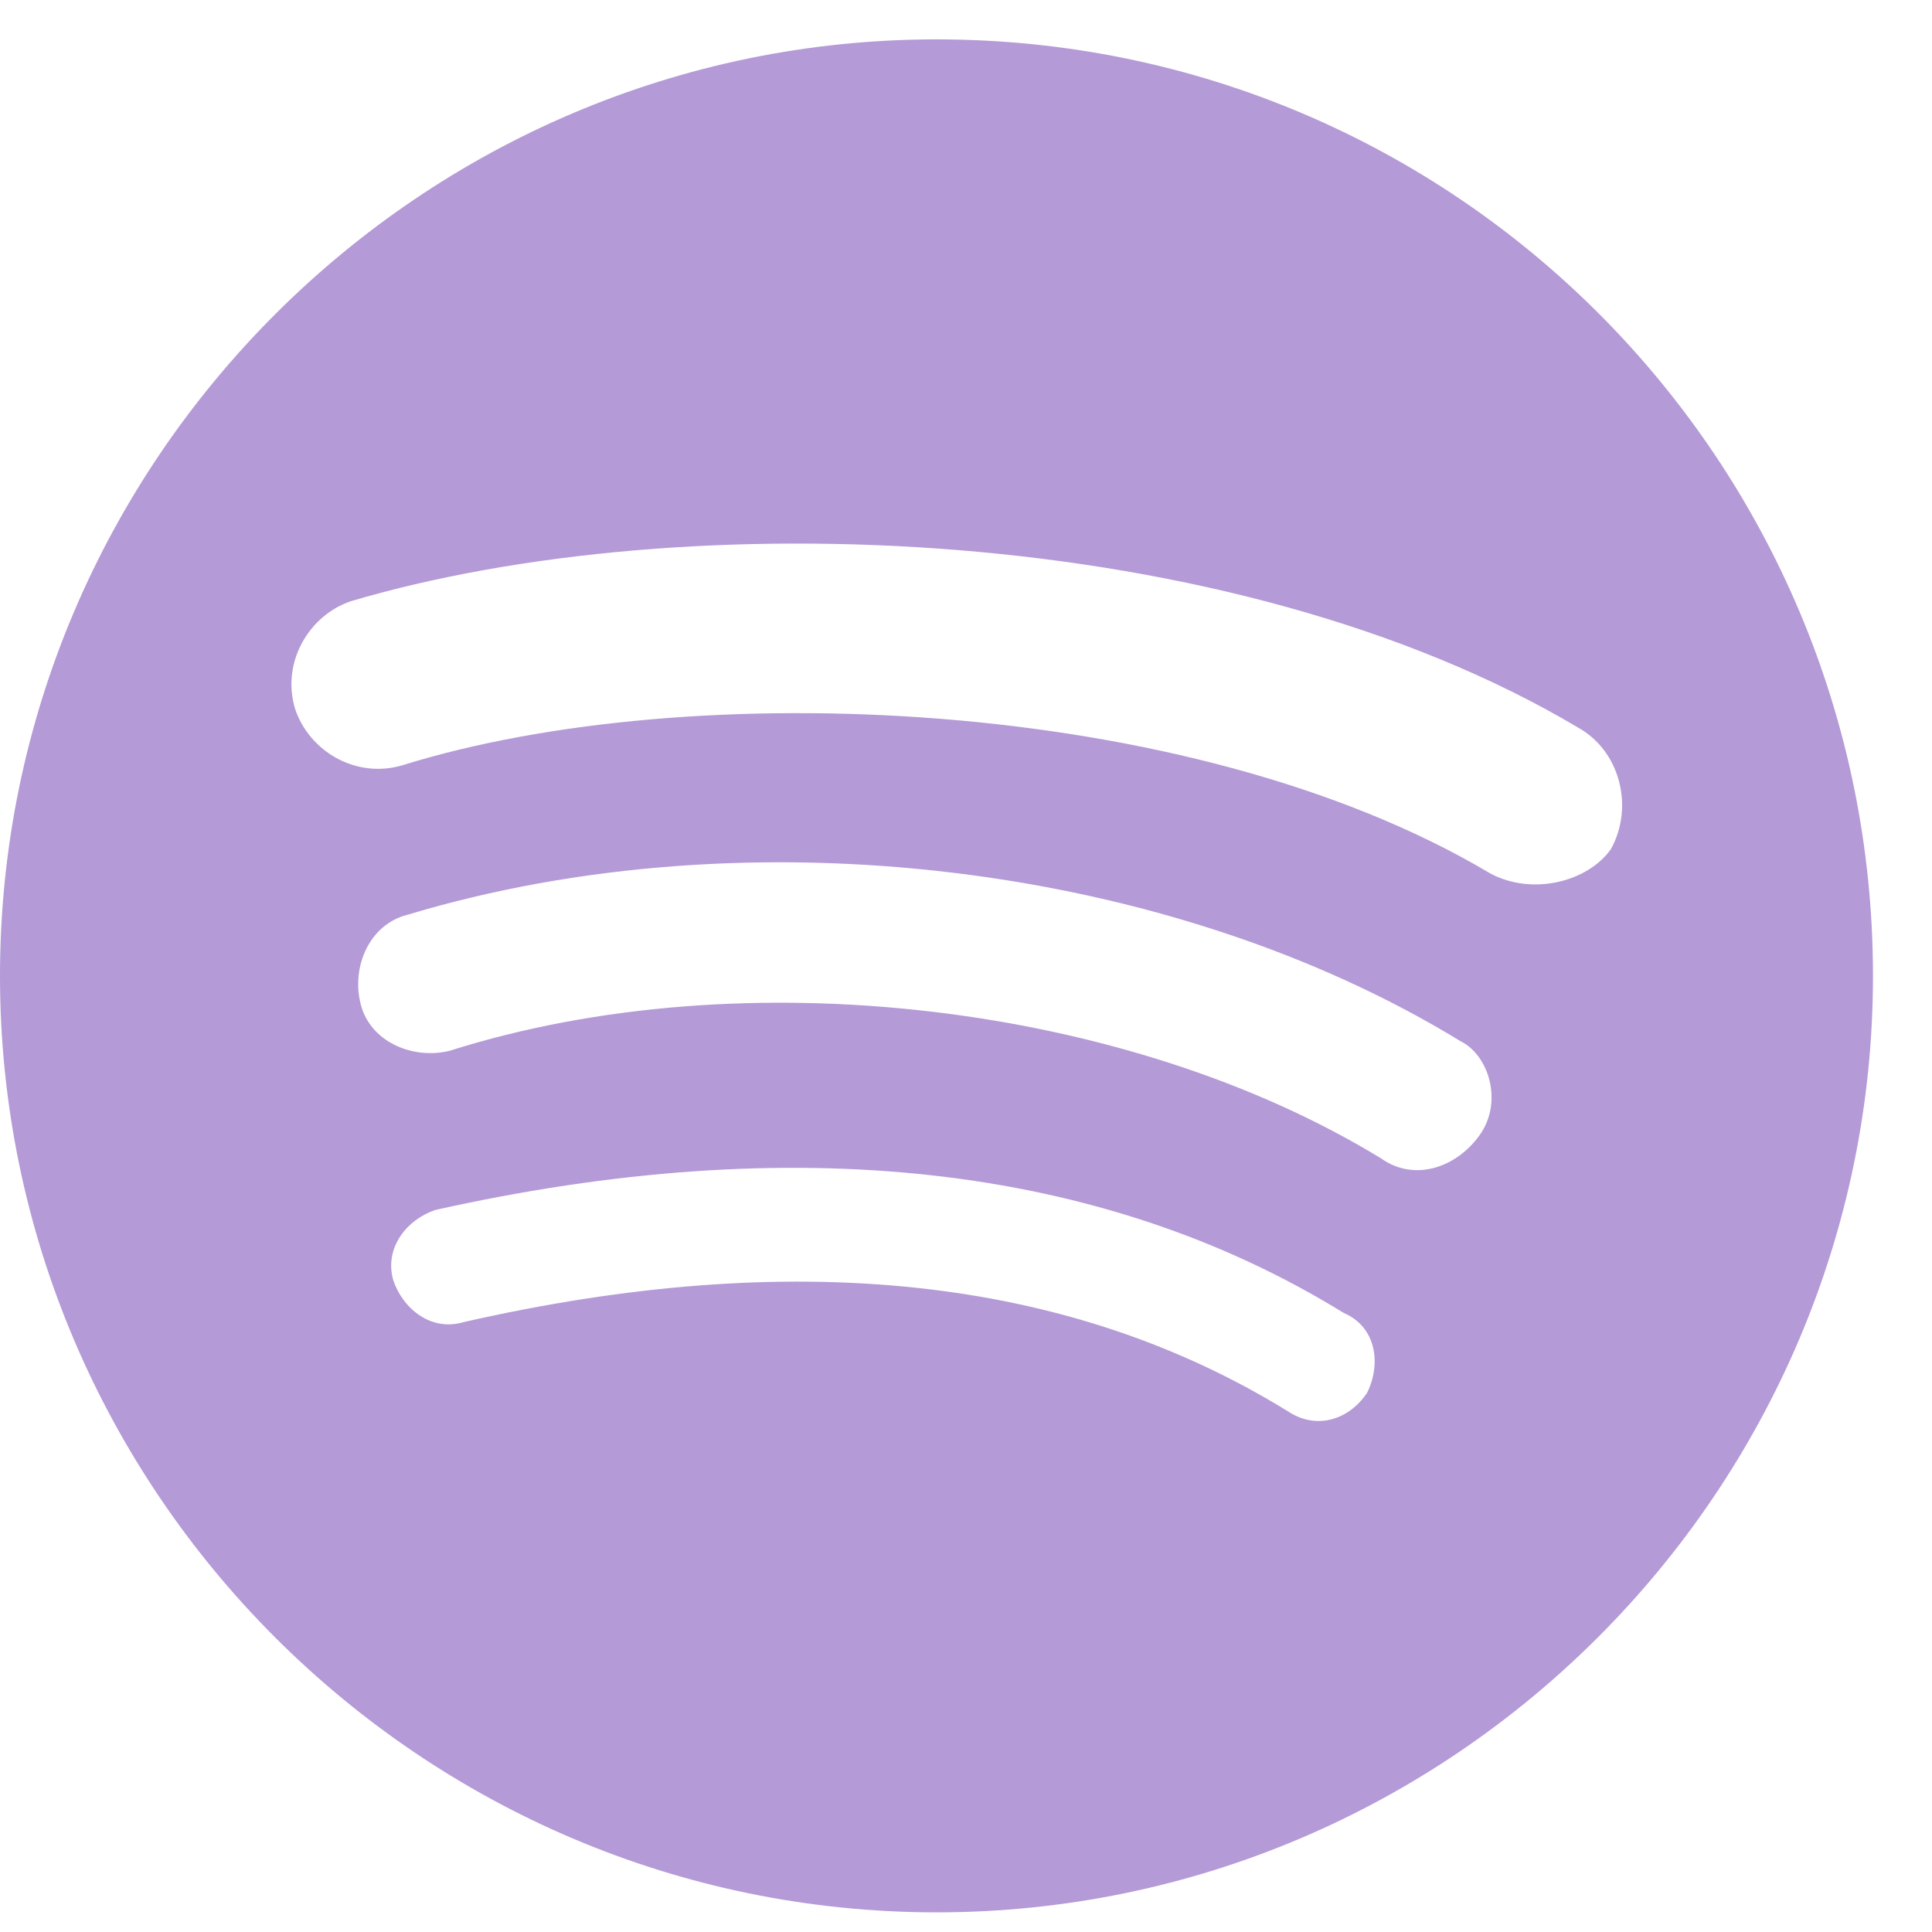 <svg xmlns="http://www.w3.org/2000/svg" width="29" height="29" viewBox="0 0 29 29" fill="none"><path d="M14.057 0.591C6.323 0.591 0 6.914 0 14.648C0 22.382 6.323 28.705 14.057 28.705C21.791 28.705 28.114 22.382 28.114 14.648C28.114 6.914 21.859 0.591 14.057 0.591ZM20.523 20.903C20.243 21.324 19.749 21.465 19.328 21.182C16.025 19.146 11.879 18.724 6.956 19.846C6.466 19.991 6.044 19.64 5.902 19.214C5.765 18.724 6.113 18.303 6.534 18.162C11.879 16.967 16.519 17.456 20.17 19.708C20.665 19.919 20.732 20.481 20.522 20.903H20.523ZM22.211 17.037C21.859 17.531 21.227 17.742 20.732 17.389C16.939 15.069 11.174 14.369 6.749 15.773C6.186 15.91 5.55 15.632 5.413 15.068C5.271 14.505 5.55 13.874 6.113 13.732C11.247 12.185 17.57 12.963 21.927 15.631C22.352 15.842 22.563 16.546 22.211 17.037ZM22.353 13.101C17.851 10.428 10.332 10.149 6.044 11.486C5.341 11.696 4.64 11.275 4.429 10.639C4.219 9.939 4.64 9.234 5.271 9.023C10.264 7.546 18.486 7.829 23.689 10.922C24.321 11.274 24.53 12.117 24.179 12.748C23.826 13.243 22.984 13.452 22.352 13.101L22.353 13.101Z" fill="#B49AD6"></path></svg>